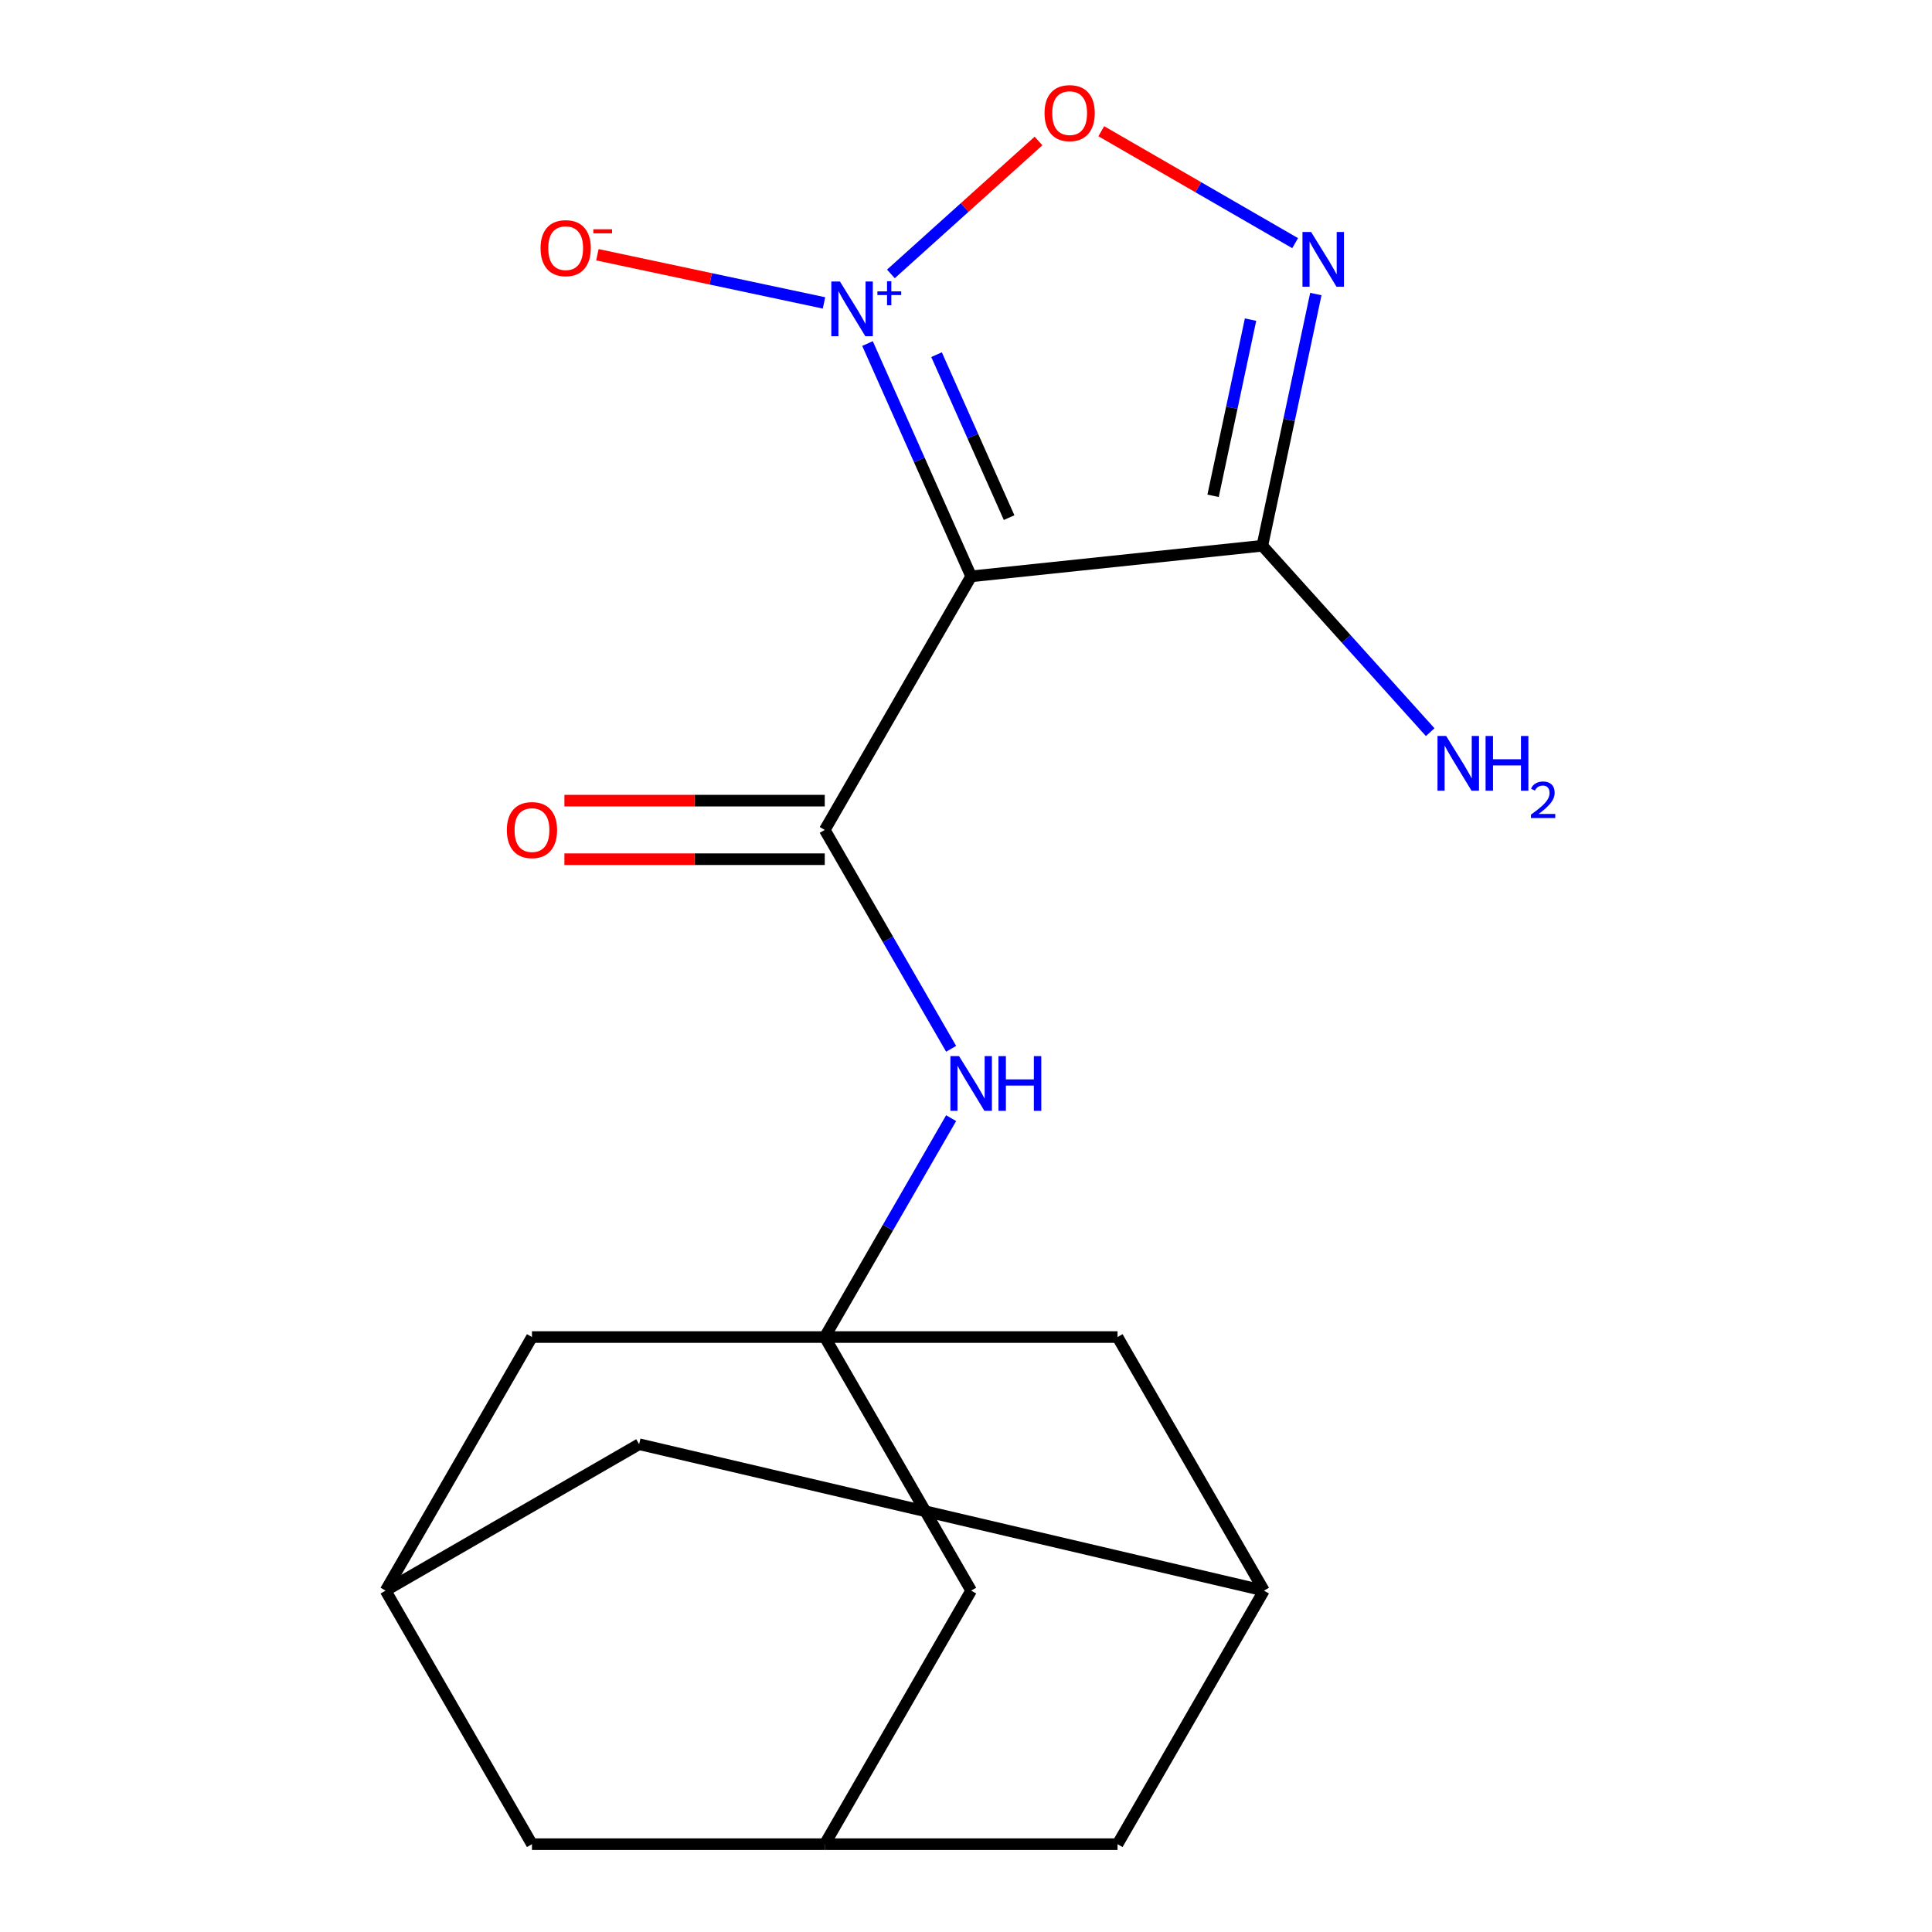<?xml version='1.0' encoding='iso-8859-1'?>
<svg version='1.1' baseProfile='full'
              xmlns='http://www.w3.org/2000/svg'
                      xmlns:rdkit='http://www.rdkit.org/xml'
                      xmlns:xlink='http://www.w3.org/1999/xlink'
                  xml:space='preserve'
width='1000px' height='1000px' viewBox='0 0 1000 1000'>
<!-- END OF HEADER -->
<rect style='opacity:1.0;fill:#FFFFFF;stroke:none' width='1000' height='1000' x='0' y='0'> </rect>
<path class='bond-0' d='M 449.018,177.824 L 475.843,238.073' style='fill:none;fill-rule:evenodd;stroke:#0000FF;stroke-width:6px;stroke-linecap:butt;stroke-linejoin:miter;stroke-opacity:1' />
<path class='bond-0' d='M 475.843,238.073 L 502.667,298.322' style='fill:none;fill-rule:evenodd;stroke:#000000;stroke-width:6px;stroke-linecap:butt;stroke-linejoin:miter;stroke-opacity:1' />
<path class='bond-0' d='M 484.755,183.571 L 503.532,225.745' style='fill:none;fill-rule:evenodd;stroke:#0000FF;stroke-width:6px;stroke-linecap:butt;stroke-linejoin:miter;stroke-opacity:1' />
<path class='bond-0' d='M 503.532,225.745 L 522.309,267.919' style='fill:none;fill-rule:evenodd;stroke:#000000;stroke-width:6px;stroke-linecap:butt;stroke-linejoin:miter;stroke-opacity:1' />
<path class='bond-2' d='M 461.126,141.778 L 499.331,107.378' style='fill:none;fill-rule:evenodd;stroke:#0000FF;stroke-width:6px;stroke-linecap:butt;stroke-linejoin:miter;stroke-opacity:1' />
<path class='bond-2' d='M 499.331,107.378 L 537.537,72.978' style='fill:none;fill-rule:evenodd;stroke:#FF0000;stroke-width:6px;stroke-linecap:butt;stroke-linejoin:miter;stroke-opacity:1' />
<path class='bond-7' d='M 426.498,156.788 L 367.853,144.322' style='fill:none;fill-rule:evenodd;stroke:#0000FF;stroke-width:6px;stroke-linecap:butt;stroke-linejoin:miter;stroke-opacity:1' />
<path class='bond-7' d='M 367.853,144.322 L 309.208,131.857' style='fill:none;fill-rule:evenodd;stroke:#FF0000;stroke-width:6px;stroke-linecap:butt;stroke-linejoin:miter;stroke-opacity:1' />
<path class='bond-3' d='M 502.667,298.322 L 426.893,429.567' style='fill:none;fill-rule:evenodd;stroke:#000000;stroke-width:6px;stroke-linecap:butt;stroke-linejoin:miter;stroke-opacity:1' />
<path class='bond-4' d='M 502.667,298.322 L 653.385,282.481' style='fill:none;fill-rule:evenodd;stroke:#000000;stroke-width:6px;stroke-linecap:butt;stroke-linejoin:miter;stroke-opacity:1' />
<path class='bond-1' d='M 670.365,125.856 L 620.192,96.888' style='fill:none;fill-rule:evenodd;stroke:#0000FF;stroke-width:6px;stroke-linecap:butt;stroke-linejoin:miter;stroke-opacity:1' />
<path class='bond-1' d='M 620.192,96.888 L 570.018,67.921' style='fill:none;fill-rule:evenodd;stroke:#FF0000;stroke-width:6px;stroke-linecap:butt;stroke-linejoin:miter;stroke-opacity:1' />
<path class='bond-19' d='M 681.079,152.193 L 667.232,217.337' style='fill:none;fill-rule:evenodd;stroke:#0000FF;stroke-width:6px;stroke-linecap:butt;stroke-linejoin:miter;stroke-opacity:1' />
<path class='bond-19' d='M 667.232,217.337 L 653.385,282.481' style='fill:none;fill-rule:evenodd;stroke:#000000;stroke-width:6px;stroke-linecap:butt;stroke-linejoin:miter;stroke-opacity:1' />
<path class='bond-19' d='M 647.277,165.434 L 637.585,211.035' style='fill:none;fill-rule:evenodd;stroke:#0000FF;stroke-width:6px;stroke-linecap:butt;stroke-linejoin:miter;stroke-opacity:1' />
<path class='bond-19' d='M 637.585,211.035 L 627.892,256.636' style='fill:none;fill-rule:evenodd;stroke:#000000;stroke-width:6px;stroke-linecap:butt;stroke-linejoin:miter;stroke-opacity:1' />
<path class='bond-6' d='M 426.893,429.567 L 459.599,486.215' style='fill:none;fill-rule:evenodd;stroke:#000000;stroke-width:6px;stroke-linecap:butt;stroke-linejoin:miter;stroke-opacity:1' />
<path class='bond-6' d='M 459.599,486.215 L 492.304,542.863' style='fill:none;fill-rule:evenodd;stroke:#0000FF;stroke-width:6px;stroke-linecap:butt;stroke-linejoin:miter;stroke-opacity:1' />
<path class='bond-8' d='M 426.893,414.412 L 359.513,414.412' style='fill:none;fill-rule:evenodd;stroke:#000000;stroke-width:6px;stroke-linecap:butt;stroke-linejoin:miter;stroke-opacity:1' />
<path class='bond-8' d='M 359.513,414.412 L 292.133,414.412' style='fill:none;fill-rule:evenodd;stroke:#FF0000;stroke-width:6px;stroke-linecap:butt;stroke-linejoin:miter;stroke-opacity:1' />
<path class='bond-8' d='M 426.893,444.722 L 359.513,444.722' style='fill:none;fill-rule:evenodd;stroke:#000000;stroke-width:6px;stroke-linecap:butt;stroke-linejoin:miter;stroke-opacity:1' />
<path class='bond-8' d='M 359.513,444.722 L 292.133,444.722' style='fill:none;fill-rule:evenodd;stroke:#FF0000;stroke-width:6px;stroke-linecap:butt;stroke-linejoin:miter;stroke-opacity:1' />
<path class='bond-15' d='M 653.385,282.481 L 696.824,330.724' style='fill:none;fill-rule:evenodd;stroke:#000000;stroke-width:6px;stroke-linecap:butt;stroke-linejoin:miter;stroke-opacity:1' />
<path class='bond-15' d='M 696.824,330.724 L 740.262,378.967' style='fill:none;fill-rule:evenodd;stroke:#0000FF;stroke-width:6px;stroke-linecap:butt;stroke-linejoin:miter;stroke-opacity:1' />
<path class='bond-5' d='M 426.893,692.056 L 459.599,635.408' style='fill:none;fill-rule:evenodd;stroke:#000000;stroke-width:6px;stroke-linecap:butt;stroke-linejoin:miter;stroke-opacity:1' />
<path class='bond-5' d='M 459.599,635.408 L 492.304,578.76' style='fill:none;fill-rule:evenodd;stroke:#0000FF;stroke-width:6px;stroke-linecap:butt;stroke-linejoin:miter;stroke-opacity:1' />
<path class='bond-12' d='M 426.893,692.056 L 502.667,823.301' style='fill:none;fill-rule:evenodd;stroke:#000000;stroke-width:6px;stroke-linecap:butt;stroke-linejoin:miter;stroke-opacity:1' />
<path class='bond-13' d='M 426.893,692.056 L 275.345,692.056' style='fill:none;fill-rule:evenodd;stroke:#000000;stroke-width:6px;stroke-linecap:butt;stroke-linejoin:miter;stroke-opacity:1' />
<path class='bond-14' d='M 426.893,692.056 L 578.441,692.056' style='fill:none;fill-rule:evenodd;stroke:#000000;stroke-width:6px;stroke-linecap:butt;stroke-linejoin:miter;stroke-opacity:1' />
<path class='bond-9' d='M 199.57,823.301 L 275.345,692.056' style='fill:none;fill-rule:evenodd;stroke:#000000;stroke-width:6px;stroke-linecap:butt;stroke-linejoin:miter;stroke-opacity:1' />
<path class='bond-17' d='M 199.57,823.301 L 275.345,954.545' style='fill:none;fill-rule:evenodd;stroke:#000000;stroke-width:6px;stroke-linecap:butt;stroke-linejoin:miter;stroke-opacity:1' />
<path class='bond-21' d='M 199.57,823.301 L 330.815,747.527' style='fill:none;fill-rule:evenodd;stroke:#000000;stroke-width:6px;stroke-linecap:butt;stroke-linejoin:miter;stroke-opacity:1' />
<path class='bond-10' d='M 654.215,823.301 L 578.441,692.056' style='fill:none;fill-rule:evenodd;stroke:#000000;stroke-width:6px;stroke-linecap:butt;stroke-linejoin:miter;stroke-opacity:1' />
<path class='bond-16' d='M 654.215,823.301 L 330.815,747.527' style='fill:none;fill-rule:evenodd;stroke:#000000;stroke-width:6px;stroke-linecap:butt;stroke-linejoin:miter;stroke-opacity:1' />
<path class='bond-18' d='M 654.215,823.301 L 578.441,954.545' style='fill:none;fill-rule:evenodd;stroke:#000000;stroke-width:6px;stroke-linecap:butt;stroke-linejoin:miter;stroke-opacity:1' />
<path class='bond-11' d='M 426.893,954.545 L 502.667,823.301' style='fill:none;fill-rule:evenodd;stroke:#000000;stroke-width:6px;stroke-linecap:butt;stroke-linejoin:miter;stroke-opacity:1' />
<path class='bond-20' d='M 426.893,954.545 L 578.441,954.545' style='fill:none;fill-rule:evenodd;stroke:#000000;stroke-width:6px;stroke-linecap:butt;stroke-linejoin:miter;stroke-opacity:1' />
<path class='bond-22' d='M 426.893,954.545 L 275.345,954.545' style='fill:none;fill-rule:evenodd;stroke:#000000;stroke-width:6px;stroke-linecap:butt;stroke-linejoin:miter;stroke-opacity:1' />
<path  class='atom-0' d='M 434.767 145.716
L 444.047 160.716
Q 444.967 162.196, 446.447 164.876
Q 447.927 167.556, 448.007 167.716
L 448.007 145.716
L 451.767 145.716
L 451.767 174.036
L 447.887 174.036
L 437.927 157.636
Q 436.767 155.716, 435.527 153.516
Q 434.327 151.316, 433.967 150.636
L 433.967 174.036
L 430.287 174.036
L 430.287 145.716
L 434.767 145.716
' fill='#0000FF'/>
<path  class='atom-0' d='M 454.143 150.821
L 459.132 150.821
L 459.132 145.567
L 461.35 145.567
L 461.35 150.821
L 466.472 150.821
L 466.472 152.721
L 461.35 152.721
L 461.35 158.001
L 459.132 158.001
L 459.132 152.721
L 454.143 152.721
L 454.143 150.821
' fill='#0000FF'/>
<path  class='atom-2' d='M 678.634 120.084
L 687.914 135.084
Q 688.834 136.564, 690.314 139.244
Q 691.794 141.924, 691.874 142.084
L 691.874 120.084
L 695.634 120.084
L 695.634 148.404
L 691.754 148.404
L 681.794 132.004
Q 680.634 130.084, 679.394 127.884
Q 678.194 125.684, 677.834 125.004
L 677.834 148.404
L 674.154 148.404
L 674.154 120.084
L 678.634 120.084
' fill='#0000FF'/>
<path  class='atom-3' d='M 540.649 58.55
Q 540.649 51.75, 544.009 47.95
Q 547.369 44.15, 553.649 44.15
Q 559.929 44.15, 563.289 47.95
Q 566.649 51.75, 566.649 58.55
Q 566.649 65.43, 563.249 69.35
Q 559.849 73.23, 553.649 73.23
Q 547.409 73.23, 544.009 69.35
Q 540.649 65.47, 540.649 58.55
M 553.649 70.03
Q 557.969 70.03, 560.289 67.15
Q 562.649 64.23, 562.649 58.55
Q 562.649 52.99, 560.289 50.19
Q 557.969 47.35, 553.649 47.35
Q 549.329 47.35, 546.969 50.15
Q 544.649 52.95, 544.649 58.55
Q 544.649 64.27, 546.969 67.15
Q 549.329 70.03, 553.649 70.03
' fill='#FF0000'/>
<path  class='atom-7' d='M 496.407 546.651
L 505.687 561.651
Q 506.607 563.131, 508.087 565.811
Q 509.567 568.491, 509.647 568.651
L 509.647 546.651
L 513.407 546.651
L 513.407 574.971
L 509.527 574.971
L 499.567 558.571
Q 498.407 556.651, 497.167 554.451
Q 495.967 552.251, 495.607 551.571
L 495.607 574.971
L 491.927 574.971
L 491.927 546.651
L 496.407 546.651
' fill='#0000FF'/>
<path  class='atom-7' d='M 516.807 546.651
L 520.647 546.651
L 520.647 558.691
L 535.127 558.691
L 535.127 546.651
L 538.967 546.651
L 538.967 574.971
L 535.127 574.971
L 535.127 561.891
L 520.647 561.891
L 520.647 574.971
L 516.807 574.971
L 516.807 546.651
' fill='#0000FF'/>
<path  class='atom-8' d='M 279.79 128.447
Q 279.79 121.647, 283.15 117.847
Q 286.51 114.047, 292.79 114.047
Q 299.07 114.047, 302.43 117.847
Q 305.79 121.647, 305.79 128.447
Q 305.79 135.327, 302.39 139.247
Q 298.99 143.127, 292.79 143.127
Q 286.55 143.127, 283.15 139.247
Q 279.79 135.367, 279.79 128.447
M 292.79 139.927
Q 297.11 139.927, 299.43 137.047
Q 301.79 134.127, 301.79 128.447
Q 301.79 122.887, 299.43 120.087
Q 297.11 117.247, 292.79 117.247
Q 288.47 117.247, 286.11 120.047
Q 283.79 122.847, 283.79 128.447
Q 283.79 134.167, 286.11 137.047
Q 288.47 139.927, 292.79 139.927
' fill='#FF0000'/>
<path  class='atom-8' d='M 307.11 118.669
L 316.799 118.669
L 316.799 120.781
L 307.11 120.781
L 307.11 118.669
' fill='#FF0000'/>
<path  class='atom-9' d='M 262.345 429.647
Q 262.345 422.847, 265.705 419.047
Q 269.065 415.247, 275.345 415.247
Q 281.625 415.247, 284.985 419.047
Q 288.345 422.847, 288.345 429.647
Q 288.345 436.527, 284.945 440.447
Q 281.545 444.327, 275.345 444.327
Q 269.105 444.327, 265.705 440.447
Q 262.345 436.567, 262.345 429.647
M 275.345 441.127
Q 279.665 441.127, 281.985 438.247
Q 284.345 435.327, 284.345 429.647
Q 284.345 424.087, 281.985 421.287
Q 279.665 418.447, 275.345 418.447
Q 271.025 418.447, 268.665 421.247
Q 266.345 424.047, 266.345 429.647
Q 266.345 435.367, 268.665 438.247
Q 271.025 441.127, 275.345 441.127
' fill='#FF0000'/>
<path  class='atom-16' d='M 748.531 380.943
L 757.811 395.943
Q 758.731 397.423, 760.211 400.103
Q 761.691 402.783, 761.771 402.943
L 761.771 380.943
L 765.531 380.943
L 765.531 409.263
L 761.651 409.263
L 751.691 392.863
Q 750.531 390.943, 749.291 388.743
Q 748.091 386.543, 747.731 385.863
L 747.731 409.263
L 744.051 409.263
L 744.051 380.943
L 748.531 380.943
' fill='#0000FF'/>
<path  class='atom-16' d='M 768.931 380.943
L 772.771 380.943
L 772.771 392.983
L 787.251 392.983
L 787.251 380.943
L 791.091 380.943
L 791.091 409.263
L 787.251 409.263
L 787.251 396.183
L 772.771 396.183
L 772.771 409.263
L 768.931 409.263
L 768.931 380.943
' fill='#0000FF'/>
<path  class='atom-16' d='M 792.464 408.27
Q 793.15 406.501, 794.787 405.524
Q 796.424 404.521, 798.694 404.521
Q 801.519 404.521, 803.103 406.052
Q 804.687 407.583, 804.687 410.302
Q 804.687 413.074, 802.628 415.662
Q 800.595 418.249, 796.371 421.311
L 805.004 421.311
L 805.004 423.423
L 792.411 423.423
L 792.411 421.654
Q 795.896 419.173, 797.955 417.325
Q 800.04 415.477, 801.044 413.814
Q 802.047 412.15, 802.047 410.434
Q 802.047 408.639, 801.149 407.636
Q 800.252 406.633, 798.694 406.633
Q 797.189 406.633, 796.186 407.24
Q 795.183 407.847, 794.47 409.194
L 792.464 408.27
' fill='#0000FF'/>
</svg>
